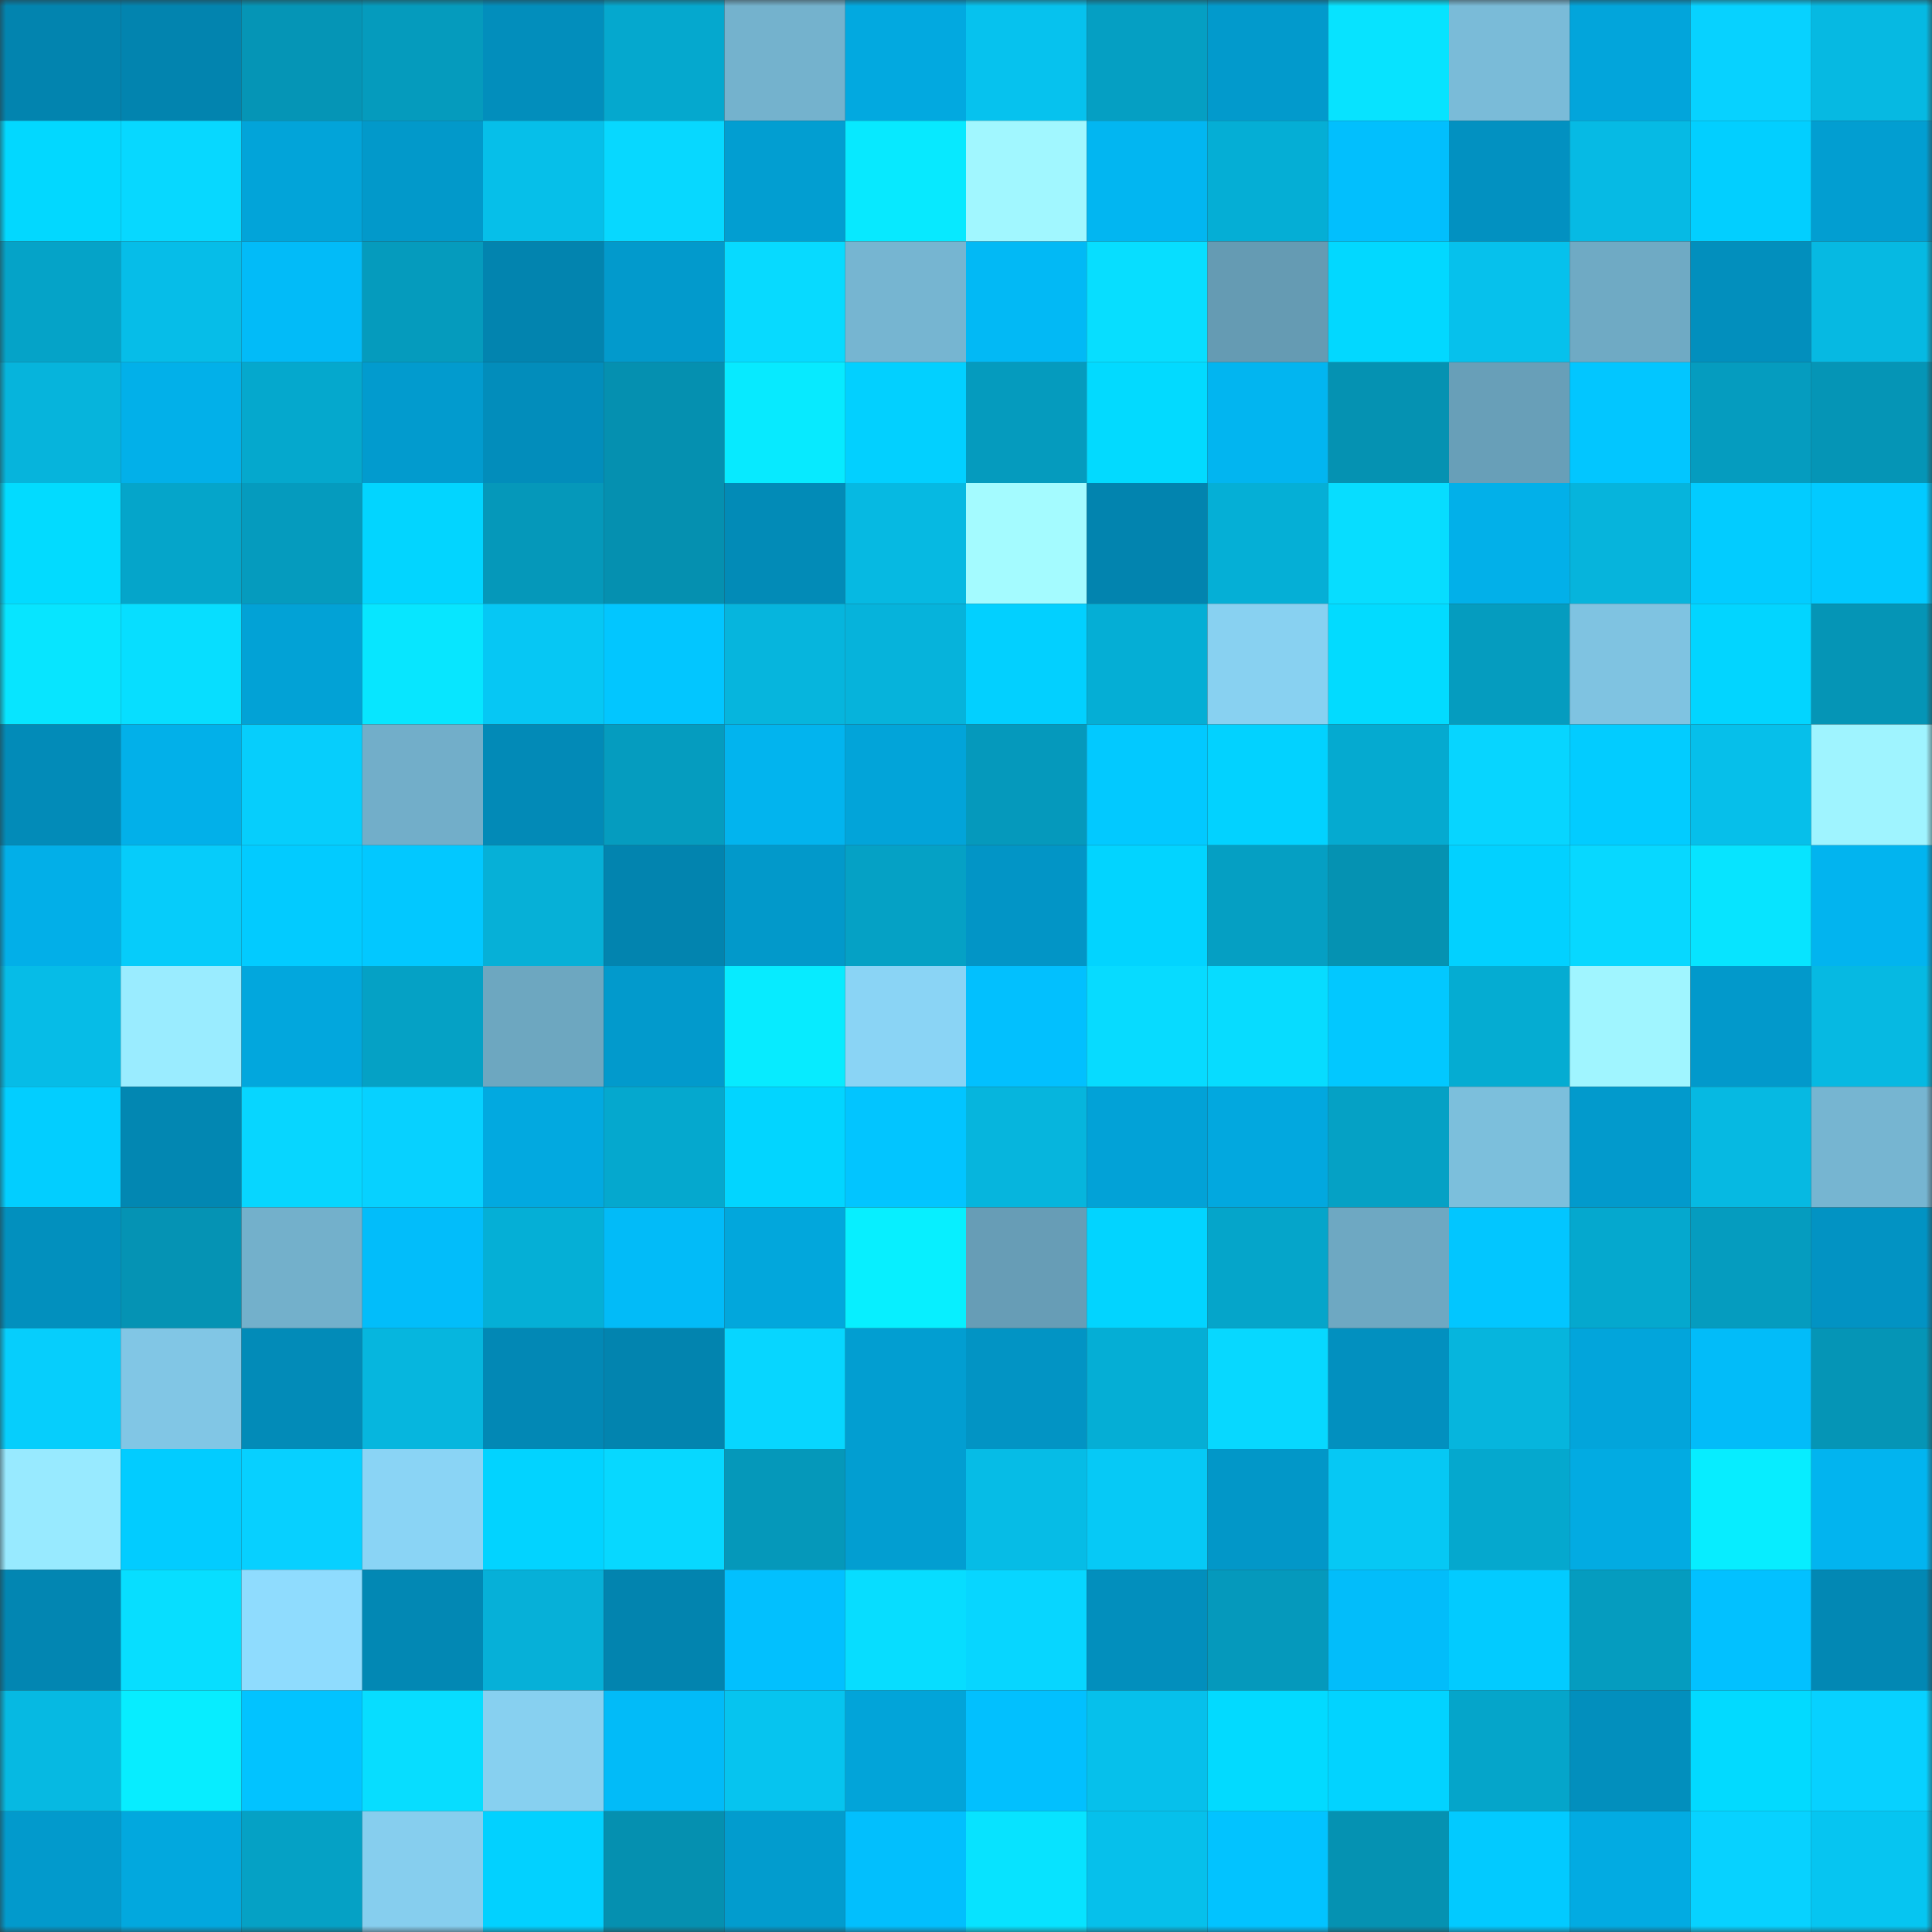 <svg viewBox="0 0 160 160" fill="none" role="img" xmlns="http://www.w3.org/2000/svg" width="240" height="240" name="ens%2Censgem.eth"><rect x="0" y="0" width="160" height="160" fill="#333333" stroke="none"/><mask id="667808782" mask-type="alpha" maskUnits="userSpaceOnUse" x="0" y="0" width="160" height="160"><rect width="160" height="160" fill="#FFFFFF"></rect></mask><g mask="url(#667808782)"><rect x="0" y="0" width="10" height="10" fill="#0284af"></rect><rect x="10" y="0" width="10" height="10" fill="#0284af"></rect><rect x="20" y="0" width="10" height="10" fill="#0595b6"></rect><rect x="30" y="0" width="10" height="10" fill="#059bbd"></rect><rect x="40" y="0" width="10" height="10" fill="#028ebc"></rect><rect x="50" y="0" width="10" height="10" fill="#05a8ce"></rect><rect x="60" y="0" width="10" height="10" fill="#74b2cd"></rect><rect x="70" y="0" width="10" height="10" fill="#02a9e0"></rect><rect x="80" y="0" width="10" height="10" fill="#06c2ee"></rect><rect x="90" y="0" width="10" height="10" fill="#059fc3"></rect><rect x="100" y="0" width="10" height="10" fill="#029acc"></rect><rect x="110" y="0" width="10" height="10" fill="#07e3ff"></rect><rect x="120" y="0" width="10" height="10" fill="#7abbd8"></rect><rect x="130" y="0" width="10" height="10" fill="#02a5db"></rect><rect x="140" y="0" width="10" height="10" fill="#07d2ff"></rect><rect x="150" y="0" width="10" height="10" fill="#06b9e2"></rect><rect x="0" y="10" width="10" height="10" fill="#02d8ff"></rect><rect x="10" y="10" width="10" height="10" fill="#07d8ff"></rect><rect x="20" y="10" width="10" height="10" fill="#02a4d9"></rect><rect x="30" y="10" width="10" height="10" fill="#0299ca"></rect><rect x="40" y="10" width="10" height="10" fill="#06bfe9"></rect><rect x="50" y="10" width="10" height="10" fill="#07d8ff"></rect><rect x="60" y="10" width="10" height="10" fill="#029ed1"></rect><rect x="70" y="10" width="10" height="10" fill="#07e9ff"></rect><rect x="80" y="10" width="10" height="10" fill="#a1f7ff"></rect><rect x="90" y="10" width="10" height="10" fill="#02b6f1"></rect><rect x="100" y="10" width="10" height="10" fill="#05aed5"></rect><rect x="110" y="10" width="10" height="10" fill="#02bffd"></rect><rect x="120" y="10" width="10" height="10" fill="#0291c1"></rect><rect x="130" y="10" width="10" height="10" fill="#06bae4"></rect><rect x="140" y="10" width="10" height="10" fill="#02cfff"></rect><rect x="150" y="10" width="10" height="10" fill="#029ed1"></rect><rect x="0" y="20" width="10" height="10" fill="#05a3c8"></rect><rect x="10" y="20" width="10" height="10" fill="#06bde8"></rect><rect x="20" y="20" width="10" height="10" fill="#02bbf8"></rect><rect x="30" y="20" width="10" height="10" fill="#059bbd"></rect><rect x="40" y="20" width="10" height="10" fill="#0284af"></rect><rect x="50" y="20" width="10" height="10" fill="#029acc"></rect><rect x="60" y="20" width="10" height="10" fill="#07daff"></rect><rect x="70" y="20" width="10" height="10" fill="#76b5d1"></rect><rect x="80" y="20" width="10" height="10" fill="#02b9f5"></rect><rect x="90" y="20" width="10" height="10" fill="#07deff"></rect><rect x="100" y="20" width="10" height="10" fill="#659bb3"></rect><rect x="110" y="20" width="10" height="10" fill="#02d8ff"></rect><rect x="120" y="20" width="10" height="10" fill="#06c1ec"></rect><rect x="130" y="20" width="10" height="10" fill="#6faac4"></rect><rect x="140" y="20" width="10" height="10" fill="#028fbd"></rect><rect x="150" y="20" width="10" height="10" fill="#06b9e2"></rect><rect x="0" y="30" width="10" height="10" fill="#06b4dc"></rect><rect x="10" y="30" width="10" height="10" fill="#02b0e9"></rect><rect x="20" y="30" width="10" height="10" fill="#05a8cd"></rect><rect x="30" y="30" width="10" height="10" fill="#029bce"></rect><rect x="40" y="30" width="10" height="10" fill="#028dbb"></rect><rect x="50" y="30" width="10" height="10" fill="#0590b0"></rect><rect x="60" y="30" width="10" height="10" fill="#07eaff"></rect><rect x="70" y="30" width="10" height="10" fill="#02d0ff"></rect><rect x="80" y="30" width="10" height="10" fill="#059bbe"></rect><rect x="90" y="30" width="10" height="10" fill="#02daff"></rect><rect x="100" y="30" width="10" height="10" fill="#02b5f0"></rect><rect x="110" y="30" width="10" height="10" fill="#0592b2"></rect><rect x="120" y="30" width="10" height="10" fill="#689fb8"></rect><rect x="130" y="30" width="10" height="10" fill="#02c6ff"></rect><rect x="140" y="30" width="10" height="10" fill="#059cbf"></rect><rect x="150" y="30" width="10" height="10" fill="#0595b6"></rect><rect x="0" y="40" width="10" height="10" fill="#02dbff"></rect><rect x="10" y="40" width="10" height="10" fill="#05a5ca"></rect><rect x="20" y="40" width="10" height="10" fill="#059bbe"></rect><rect x="30" y="40" width="10" height="10" fill="#02d5ff"></rect><rect x="40" y="40" width="10" height="10" fill="#0598ba"></rect><rect x="50" y="40" width="10" height="10" fill="#0590b0"></rect><rect x="60" y="40" width="10" height="10" fill="#028bb7"></rect><rect x="70" y="40" width="10" height="10" fill="#06b9e2"></rect><rect x="80" y="40" width="10" height="10" fill="#a4fbff"></rect><rect x="90" y="40" width="10" height="10" fill="#0284af"></rect><rect x="100" y="40" width="10" height="10" fill="#05afd6"></rect><rect x="110" y="40" width="10" height="10" fill="#07ddff"></rect><rect x="120" y="40" width="10" height="10" fill="#02b0e9"></rect><rect x="130" y="40" width="10" height="10" fill="#06b4dc"></rect><rect x="140" y="40" width="10" height="10" fill="#02ccff"></rect><rect x="150" y="40" width="10" height="10" fill="#02caff"></rect><rect x="0" y="50" width="10" height="10" fill="#07e5ff"></rect><rect x="10" y="50" width="10" height="10" fill="#07deff"></rect><rect x="20" y="50" width="10" height="10" fill="#02a2d6"></rect><rect x="30" y="50" width="10" height="10" fill="#07e6ff"></rect><rect x="40" y="50" width="10" height="10" fill="#06c7f4"></rect><rect x="50" y="50" width="10" height="10" fill="#02c6ff"></rect><rect x="60" y="50" width="10" height="10" fill="#06b5dd"></rect><rect x="70" y="50" width="10" height="10" fill="#06b3db"></rect><rect x="80" y="50" width="10" height="10" fill="#02d0ff"></rect><rect x="90" y="50" width="10" height="10" fill="#05aed5"></rect><rect x="100" y="50" width="10" height="10" fill="#88d1f1"></rect><rect x="110" y="50" width="10" height="10" fill="#02dbff"></rect><rect x="120" y="50" width="10" height="10" fill="#059cbf"></rect><rect x="130" y="50" width="10" height="10" fill="#7fc3e1"></rect><rect x="140" y="50" width="10" height="10" fill="#02d5ff"></rect><rect x="150" y="50" width="10" height="10" fill="#0595b6"></rect><rect x="0" y="60" width="10" height="10" fill="#028bb8"></rect><rect x="10" y="60" width="10" height="10" fill="#02b0e9"></rect><rect x="20" y="60" width="10" height="10" fill="#06cefc"></rect><rect x="30" y="60" width="10" height="10" fill="#72aec9"></rect><rect x="40" y="60" width="10" height="10" fill="#028ab7"></rect><rect x="50" y="60" width="10" height="10" fill="#059cbf"></rect><rect x="60" y="60" width="10" height="10" fill="#02b4ee"></rect><rect x="70" y="60" width="10" height="10" fill="#02a4d9"></rect><rect x="80" y="60" width="10" height="10" fill="#0599bc"></rect><rect x="90" y="60" width="10" height="10" fill="#02c9ff"></rect><rect x="100" y="60" width="10" height="10" fill="#02d2ff"></rect><rect x="110" y="60" width="10" height="10" fill="#05aad0"></rect><rect x="120" y="60" width="10" height="10" fill="#07d5ff"></rect><rect x="130" y="60" width="10" height="10" fill="#02ccff"></rect><rect x="140" y="60" width="10" height="10" fill="#06bfea"></rect><rect x="150" y="60" width="10" height="10" fill="#9ff4ff"></rect><rect x="0" y="70" width="10" height="10" fill="#02afe8"></rect><rect x="10" y="70" width="10" height="10" fill="#06ccfa"></rect><rect x="20" y="70" width="10" height="10" fill="#02cbff"></rect><rect x="30" y="70" width="10" height="10" fill="#02c8ff"></rect><rect x="40" y="70" width="10" height="10" fill="#06b0d7"></rect><rect x="50" y="70" width="10" height="10" fill="#0284af"></rect><rect x="60" y="70" width="10" height="10" fill="#0299ca"></rect><rect x="70" y="70" width="10" height="10" fill="#05a1c5"></rect><rect x="80" y="70" width="10" height="10" fill="#0295c6"></rect><rect x="90" y="70" width="10" height="10" fill="#02d4ff"></rect><rect x="100" y="70" width="10" height="10" fill="#059fc3"></rect><rect x="110" y="70" width="10" height="10" fill="#0592b2"></rect><rect x="120" y="70" width="10" height="10" fill="#02d1ff"></rect><rect x="130" y="70" width="10" height="10" fill="#07d8ff"></rect><rect x="140" y="70" width="10" height="10" fill="#07e4ff"></rect><rect x="150" y="70" width="10" height="10" fill="#02b4ef"></rect><rect x="0" y="80" width="10" height="10" fill="#06bce7"></rect><rect x="10" y="80" width="10" height="10" fill="#9aecff"></rect><rect x="20" y="80" width="10" height="10" fill="#02a7dd"></rect><rect x="30" y="80" width="10" height="10" fill="#05a1c5"></rect><rect x="40" y="80" width="10" height="10" fill="#6da7c0"></rect><rect x="50" y="80" width="10" height="10" fill="#029acc"></rect><rect x="60" y="80" width="10" height="10" fill="#07ebff"></rect><rect x="70" y="80" width="10" height="10" fill="#8ad4f5"></rect><rect x="80" y="80" width="10" height="10" fill="#02c0fe"></rect><rect x="90" y="80" width="10" height="10" fill="#07dbff"></rect><rect x="100" y="80" width="10" height="10" fill="#07dcff"></rect><rect x="110" y="80" width="10" height="10" fill="#02c8ff"></rect><rect x="120" y="80" width="10" height="10" fill="#05acd2"></rect><rect x="130" y="80" width="10" height="10" fill="#a0f5ff"></rect><rect x="140" y="80" width="10" height="10" fill="#0299cb"></rect><rect x="150" y="80" width="10" height="10" fill="#06b9e2"></rect><rect x="0" y="90" width="10" height="10" fill="#02ceff"></rect><rect x="10" y="90" width="10" height="10" fill="#0287b2"></rect><rect x="20" y="90" width="10" height="10" fill="#07d6ff"></rect><rect x="30" y="90" width="10" height="10" fill="#07d1ff"></rect><rect x="40" y="90" width="10" height="10" fill="#02a9e0"></rect><rect x="50" y="90" width="10" height="10" fill="#05a8ce"></rect><rect x="60" y="90" width="10" height="10" fill="#02d5ff"></rect><rect x="70" y="90" width="10" height="10" fill="#02c5ff"></rect><rect x="80" y="90" width="10" height="10" fill="#06b5dd"></rect><rect x="90" y="90" width="10" height="10" fill="#02a2d7"></rect><rect x="100" y="90" width="10" height="10" fill="#02a8df"></rect><rect x="110" y="90" width="10" height="10" fill="#05a1c5"></rect><rect x="120" y="90" width="10" height="10" fill="#7cbfdc"></rect><rect x="130" y="90" width="10" height="10" fill="#029acc"></rect><rect x="140" y="90" width="10" height="10" fill="#06b9e2"></rect><rect x="150" y="90" width="10" height="10" fill="#76b5d1"></rect><rect x="0" y="100" width="10" height="10" fill="#0290be"></rect><rect x="10" y="100" width="10" height="10" fill="#0593b4"></rect><rect x="20" y="100" width="10" height="10" fill="#73b0cb"></rect><rect x="30" y="100" width="10" height="10" fill="#02bdfa"></rect><rect x="40" y="100" width="10" height="10" fill="#05afd6"></rect><rect x="50" y="100" width="10" height="10" fill="#02bbf8"></rect><rect x="60" y="100" width="10" height="10" fill="#02a7dc"></rect><rect x="70" y="100" width="10" height="10" fill="#07efff"></rect><rect x="80" y="100" width="10" height="10" fill="#679db6"></rect><rect x="90" y="100" width="10" height="10" fill="#02d4ff"></rect><rect x="100" y="100" width="10" height="10" fill="#05a5ca"></rect><rect x="110" y="100" width="10" height="10" fill="#6ea8c2"></rect><rect x="120" y="100" width="10" height="10" fill="#02c6ff"></rect><rect x="130" y="100" width="10" height="10" fill="#05a8ce"></rect><rect x="140" y="100" width="10" height="10" fill="#059cbf"></rect><rect x="150" y="100" width="10" height="10" fill="#0293c3"></rect><rect x="0" y="110" width="10" height="10" fill="#06cefc"></rect><rect x="10" y="110" width="10" height="10" fill="#81c6e5"></rect><rect x="20" y="110" width="10" height="10" fill="#028bb8"></rect><rect x="30" y="110" width="10" height="10" fill="#06b6de"></rect><rect x="40" y="110" width="10" height="10" fill="#0288b5"></rect><rect x="50" y="110" width="10" height="10" fill="#0284af"></rect><rect x="60" y="110" width="10" height="10" fill="#07d6ff"></rect><rect x="70" y="110" width="10" height="10" fill="#029ed1"></rect><rect x="80" y="110" width="10" height="10" fill="#0294c4"></rect><rect x="90" y="110" width="10" height="10" fill="#05aed5"></rect><rect x="100" y="110" width="10" height="10" fill="#07d8ff"></rect><rect x="110" y="110" width="10" height="10" fill="#0290bf"></rect><rect x="120" y="110" width="10" height="10" fill="#06b5dd"></rect><rect x="130" y="110" width="10" height="10" fill="#02a5db"></rect><rect x="140" y="110" width="10" height="10" fill="#02bcf9"></rect><rect x="150" y="110" width="10" height="10" fill="#0595b6"></rect><rect x="0" y="120" width="10" height="10" fill="#98eaff"></rect><rect x="10" y="120" width="10" height="10" fill="#02ccff"></rect><rect x="20" y="120" width="10" height="10" fill="#07d0ff"></rect><rect x="30" y="120" width="10" height="10" fill="#8ad4f5"></rect><rect x="40" y="120" width="10" height="10" fill="#02d3ff"></rect><rect x="50" y="120" width="10" height="10" fill="#07d8ff"></rect><rect x="60" y="120" width="10" height="10" fill="#0598ba"></rect><rect x="70" y="120" width="10" height="10" fill="#029ed1"></rect><rect x="80" y="120" width="10" height="10" fill="#06bce6"></rect><rect x="90" y="120" width="10" height="10" fill="#06c9f6"></rect><rect x="100" y="120" width="10" height="10" fill="#0297c8"></rect><rect x="110" y="120" width="10" height="10" fill="#06c8f4"></rect><rect x="120" y="120" width="10" height="10" fill="#05a8ce"></rect><rect x="130" y="120" width="10" height="10" fill="#02abe2"></rect><rect x="140" y="120" width="10" height="10" fill="#07edff"></rect><rect x="150" y="120" width="10" height="10" fill="#02b4ef"></rect><rect x="0" y="130" width="10" height="10" fill="#0286b2"></rect><rect x="10" y="130" width="10" height="10" fill="#07deff"></rect><rect x="20" y="130" width="10" height="10" fill="#8fdcfe"></rect><rect x="30" y="130" width="10" height="10" fill="#0288b4"></rect><rect x="40" y="130" width="10" height="10" fill="#06b0d8"></rect><rect x="50" y="130" width="10" height="10" fill="#0284af"></rect><rect x="60" y="130" width="10" height="10" fill="#02c0fe"></rect><rect x="70" y="130" width="10" height="10" fill="#07ddff"></rect><rect x="80" y="130" width="10" height="10" fill="#07d6ff"></rect><rect x="90" y="130" width="10" height="10" fill="#028fbd"></rect><rect x="100" y="130" width="10" height="10" fill="#0599bc"></rect><rect x="110" y="130" width="10" height="10" fill="#02bdfa"></rect><rect x="120" y="130" width="10" height="10" fill="#02cbff"></rect><rect x="130" y="130" width="10" height="10" fill="#059cbf"></rect><rect x="140" y="130" width="10" height="10" fill="#02c1ff"></rect><rect x="150" y="130" width="10" height="10" fill="#0288b4"></rect><rect x="0" y="140" width="10" height="10" fill="#06b9e2"></rect><rect x="10" y="140" width="10" height="10" fill="#07edff"></rect><rect x="20" y="140" width="10" height="10" fill="#02c3ff"></rect><rect x="30" y="140" width="10" height="10" fill="#07ddff"></rect><rect x="40" y="140" width="10" height="10" fill="#87d0f0"></rect><rect x="50" y="140" width="10" height="10" fill="#02bbf8"></rect><rect x="60" y="140" width="10" height="10" fill="#06c4ef"></rect><rect x="70" y="140" width="10" height="10" fill="#02a4d9"></rect><rect x="80" y="140" width="10" height="10" fill="#02c0fe"></rect><rect x="90" y="140" width="10" height="10" fill="#06c0eb"></rect><rect x="100" y="140" width="10" height="10" fill="#02daff"></rect><rect x="110" y="140" width="10" height="10" fill="#02d3ff"></rect><rect x="120" y="140" width="10" height="10" fill="#05a5ca"></rect><rect x="130" y="140" width="10" height="10" fill="#028fbd"></rect><rect x="140" y="140" width="10" height="10" fill="#02daff"></rect><rect x="150" y="140" width="10" height="10" fill="#07d1ff"></rect><rect x="0" y="150" width="10" height="10" fill="#029acc"></rect><rect x="10" y="150" width="10" height="10" fill="#02a8de"></rect><rect x="20" y="150" width="10" height="10" fill="#05a1c5"></rect><rect x="30" y="150" width="10" height="10" fill="#86ceee"></rect><rect x="40" y="150" width="10" height="10" fill="#02d1ff"></rect><rect x="50" y="150" width="10" height="10" fill="#0590b0"></rect><rect x="60" y="150" width="10" height="10" fill="#029cce"></rect><rect x="70" y="150" width="10" height="10" fill="#02bffd"></rect><rect x="80" y="150" width="10" height="10" fill="#07e3ff"></rect><rect x="90" y="150" width="10" height="10" fill="#06c0eb"></rect><rect x="100" y="150" width="10" height="10" fill="#02c3ff"></rect><rect x="110" y="150" width="10" height="10" fill="#0592b2"></rect><rect x="120" y="150" width="10" height="10" fill="#02caff"></rect><rect x="130" y="150" width="10" height="10" fill="#02abe2"></rect><rect x="140" y="150" width="10" height="10" fill="#07d2ff"></rect><rect x="150" y="150" width="10" height="10" fill="#06c5f1"></rect></g></svg>